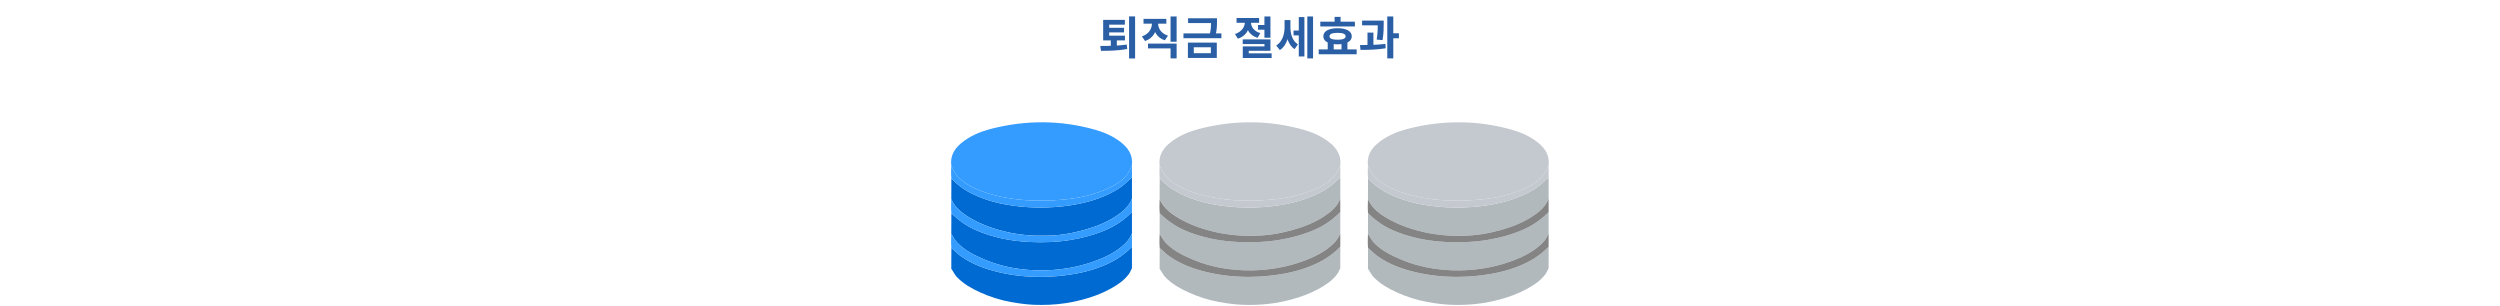 <svg width="1104" height="135" viewBox="0 0 1104 135" fill="none" xmlns="http://www.w3.org/2000/svg">
<path d="M490.54 17.14H493.2V20.76H490.54V17.14ZM487.16 15.74H496.78V17.84H487.16V15.74ZM487.16 8.78H496.74V10.88H489.82V16.52H487.16V8.78ZM489.08 12.28H496.38V14.32H489.08V12.28ZM498.6 7.24H501.26V25.82H498.6V7.24ZM486.2 22.46L485.88 20.3C489.12 20.3 493.68 20.26 497.58 19.68L497.78 21.62C493.76 22.42 489.4 22.44 486.2 22.46ZM508.698 9.16H510.898V10.32C510.898 13.82 509.198 16.98 505.638 18.12L504.278 16.06C507.358 15.06 508.698 12.64 508.698 10.32V9.16ZM509.238 9.16H511.418V10.32C511.418 12.52 512.738 14.78 515.758 15.74L514.398 17.8C510.918 16.7 509.238 13.66 509.238 10.32V9.16ZM516.918 7.26H519.598V18.42H516.918V7.26ZM506.958 19.24H519.598V25.78H516.918V21.36H506.958V19.24ZM504.978 8.34H515.058V10.44H504.978V8.34ZM524.657 8.08H536.397V10.2H524.657V8.08ZM522.617 14.74H539.377V16.86H522.617V14.74ZM534.797 8.08H537.417V9.56C537.417 11.16 537.417 12.88 536.857 15.28L534.217 15.24C534.797 12.84 534.797 11.14 534.797 9.56V8.08ZM524.577 18.8H537.337V25.58H524.577V18.8ZM534.717 20.86H527.177V23.48H534.717V20.86ZM555.547 11.04H560.127V13.14H555.547V11.04ZM549.727 8.82H551.887V9.84C551.887 12.96 550.167 16.04 546.627 17.08L545.367 15.02C548.347 14.06 549.727 11.82 549.727 9.84V8.82ZM550.267 8.82H552.427V9.84C552.427 11.78 553.687 13.78 556.567 14.62L555.347 16.7C551.887 15.7 550.267 12.92 550.267 9.84V8.82ZM546.067 7.94H556.027V10.06H546.067V7.94ZM558.367 7.26H561.027V16.66H558.367V7.26ZM548.787 17.4H561.027V22.42H551.447V24.74H548.807V20.5H558.387V19.46H548.787V17.4ZM548.807 23.54H561.547V25.6H548.807V23.54ZM571.225 13.48H574.285V15.64H571.225V13.48ZM567.265 8.86H569.305V11.98C569.305 16.18 568.145 20.28 565.185 22.1L563.585 20.1C566.305 18.42 567.265 15.12 567.265 11.98V8.86ZM567.845 8.86H569.845V11.86C569.845 14.88 570.625 17.96 573.145 19.6L571.705 21.68C568.765 19.86 567.845 15.86 567.845 11.86V8.86ZM577.305 7.26H579.845V25.78H577.305V7.26ZM573.545 7.54H576.025V24.94H573.545V7.54ZM586.323 18.62H588.963V23.28H586.323V18.62ZM592.403 18.62H595.023V23.28H592.403V18.62ZM583.043 9.58H598.323V11.7H583.043V9.58ZM582.343 21.82H599.103V23.96H582.343V21.82ZM590.663 12.46C594.543 12.46 596.943 13.78 596.943 16.04C596.943 18.28 594.543 19.58 590.663 19.58C586.783 19.58 584.383 18.28 584.383 16.04C584.383 13.78 586.783 12.46 590.663 12.46ZM590.663 14.5C588.323 14.5 587.103 15 587.103 16.04C587.103 17.06 588.323 17.54 590.663 17.54C592.983 17.54 594.223 17.06 594.223 16.04C594.223 15 592.983 14.5 590.663 14.5ZM589.363 7.46H592.003V10.9H589.363V7.46ZM601.502 9.1H609.482V11.2H601.502V9.1ZM603.882 14.4H606.502V20.68H603.882V14.4ZM608.422 9.1H611.042V10.6C611.042 12.4 611.042 14.64 610.542 17.72L607.942 17.48C608.422 14.52 608.422 12.38 608.422 10.6V9.1ZM612.622 7.26H615.282V25.78H612.622V7.26ZM614.502 14.7H617.762V16.9H614.502V14.7ZM600.802 22.04L600.562 19.9C603.822 19.9 608.142 19.84 611.782 19.38L611.922 21.32C608.182 21.96 604.022 22.04 600.802 22.04Z" fill="#2A5FA5"/>
<g clip-path="url(#clip0_413_3996)">
<path d="M420.089 73.145C419.579 69.084 421.254 65.945 424.256 63.398C428.239 60.014 432.974 58.089 437.945 56.827C453.23 52.95 468.516 53.015 483.719 57.323C487.75 58.465 491.562 60.161 494.902 62.752C498.201 65.316 500.362 68.472 499.873 72.906C499.258 74.202 498.854 75.59 497.976 76.773C495.36 80.301 491.641 82.246 487.74 83.887C480.574 86.896 472.984 88.048 465.309 88.448C459.712 88.739 454.082 88.687 448.502 87.962C442.865 87.231 437.319 86.031 432.041 83.836C428.642 82.421 425.487 80.643 422.912 77.918C421.593 76.52 420.844 74.851 420.089 73.152V73.145Z" fill="#349BFF"/>
<path d="M499.874 93.621C499.874 96.776 499.874 99.935 499.874 103.091C499.218 104.619 498.387 106.017 497.2 107.217C493.149 111.323 488.065 113.668 482.763 115.556C476.794 117.679 470.63 118.834 464.277 119.268C459.754 119.579 455.283 119.398 450.835 118.848C445.361 118.171 440.007 116.807 434.896 114.677C430.459 112.827 426.178 110.714 422.732 107.183C421.597 106.017 421.03 104.567 420.086 103.33C420.096 100.263 420.106 97.197 420.12 94.126C423.272 97.279 426.828 99.805 430.937 101.61C438.578 104.967 446.63 106.475 454.883 106.865C460.9 107.149 466.92 106.937 472.906 105.928C478.418 105.002 483.754 103.576 488.859 101.306C493.023 99.453 496.674 96.862 499.867 93.614L499.874 93.621Z" fill="#006AD3"/>
<path d="M499.874 108.971C499.874 112.127 499.874 115.285 499.874 118.441C499.392 119.282 499.098 120.212 498.51 121.012C496.309 124.014 493.269 125.945 490.086 127.679C486.261 129.757 482.182 131.224 477.984 132.338C473.18 133.617 468.305 134.376 463.327 134.578C461.126 134.667 458.945 134.687 456.739 134.602C453.252 134.468 449.827 133.979 446.411 133.371C441.669 132.523 437.109 131.05 432.729 129.06C429.003 127.368 425.474 125.35 422.575 122.352C421.509 121.251 420.996 119.85 420.09 118.68C420.1 115.614 420.114 112.547 420.124 109.477C421.55 110.677 422.801 112.068 424.343 113.149C429.211 116.574 434.647 118.626 440.387 120.038C446.968 121.655 453.642 122.338 460.401 122.263C464.979 122.212 469.515 121.785 474.039 121.026C479.768 120.062 485.269 118.441 490.469 115.853C493.991 114.103 497.119 111.785 499.874 108.971Z" fill="#006AD3"/>
<path d="M420.092 87.983C420.102 84.916 420.109 81.846 420.119 78.779C422.485 81.364 425.23 83.45 428.338 85.07C433.849 87.942 439.709 89.655 445.839 90.591C451.244 91.419 456.646 91.808 462.126 91.621C466.926 91.456 471.661 90.978 476.355 90.02C482.55 88.759 488.461 86.742 493.859 83.354C496.112 81.939 497.952 80.061 499.876 78.27C499.876 81.426 499.876 84.585 499.876 87.74C498.505 91.289 495.733 93.569 492.683 95.559C488.3 98.421 483.47 100.267 478.454 101.651C473.008 103.152 467.459 104.051 461.798 104.082C459.21 104.096 456.629 104.137 454.03 103.894C450.82 103.593 447.637 103.159 444.516 102.434C439.333 101.231 434.3 99.528 429.623 96.944C425.695 94.773 422.03 92.284 420.095 87.976L420.092 87.983Z" fill="#006AD3"/>
<path d="M499.874 108.971C497.119 111.785 493.99 114.103 490.469 115.853C485.269 118.441 479.765 120.062 474.038 121.026C469.515 121.788 464.979 122.212 460.401 122.263C453.642 122.342 446.968 121.658 440.387 120.038C434.65 118.626 429.214 116.574 424.343 113.149C422.804 112.065 421.553 110.677 420.124 109.477C419.946 107.429 420.004 105.381 420.09 103.33C421.033 104.567 421.597 106.02 422.736 107.183C426.182 110.715 430.459 112.827 434.9 114.677C440.011 116.807 445.361 118.171 450.838 118.848C455.283 119.398 459.758 119.576 464.281 119.268C470.633 118.834 476.797 117.679 482.767 115.556C488.069 113.668 493.153 111.323 497.204 107.217C498.39 106.017 499.221 104.619 499.878 103.091C499.878 105.05 499.878 107.009 499.878 108.968L499.874 108.971Z" fill="#349BFF"/>
<path d="M420.093 87.983C422.028 92.291 425.693 94.779 429.621 96.95C434.301 99.535 439.334 101.238 444.513 102.441C447.635 103.166 450.818 103.6 454.028 103.901C456.626 104.144 459.207 104.103 461.795 104.089C467.454 104.058 473.006 103.159 478.452 101.658C483.467 100.274 488.301 98.427 492.681 95.566C495.731 93.573 498.503 91.296 499.874 87.747C499.874 89.706 499.874 91.665 499.874 93.624C496.681 96.868 493.03 99.463 488.866 101.316C483.761 103.586 478.425 105.012 472.913 105.938C466.927 106.944 460.907 107.159 454.89 106.875C446.637 106.485 438.585 104.978 430.944 101.621C426.835 99.815 423.276 97.289 420.127 94.137C419.953 92.089 420.011 90.041 420.093 87.99V87.983Z" fill="#349BFF"/>
<path d="M499.874 78.273C497.952 80.065 496.11 81.942 493.857 83.357C488.462 86.745 482.547 88.759 476.352 90.024C471.658 90.981 466.923 91.456 462.123 91.624C456.643 91.812 451.241 91.419 445.836 90.595C439.706 89.658 433.846 87.945 428.335 85.073C425.228 83.453 422.482 81.368 420.117 78.783C419.952 76.906 420 75.026 420.089 73.149C420.845 74.848 421.597 76.52 422.913 77.915C425.487 80.639 428.643 82.421 432.041 83.832C437.32 86.031 442.862 87.227 448.503 87.959C454.082 88.684 459.713 88.735 465.31 88.445C472.988 88.044 480.578 86.896 487.74 83.884C491.641 82.246 495.361 80.301 497.976 76.769C498.855 75.586 499.255 74.198 499.874 72.903C499.874 74.691 499.874 76.482 499.874 78.27V78.273Z" fill="#349BFF"/>
</g>
<g clip-path="url(#clip1_413_3996)">
<path d="M512.089 73.145C511.579 69.084 513.254 65.945 516.256 63.398C520.239 60.014 524.974 58.089 529.945 56.827C545.23 52.95 560.516 53.015 575.719 57.323C579.75 58.465 583.562 60.161 586.902 62.752C590.201 65.316 592.362 68.472 591.873 72.906C591.258 74.202 590.854 75.59 589.976 76.773C587.36 80.301 583.641 82.246 579.74 83.887C572.574 86.896 564.984 88.048 557.309 88.448C551.712 88.739 546.082 88.687 540.502 87.962C534.865 87.231 529.319 86.031 524.041 83.836C520.642 82.421 517.487 80.643 514.912 77.918C513.593 76.52 512.844 74.851 512.089 73.152V73.145Z" fill="#C4C8CF"/>
<path d="M591.874 93.621C591.874 96.776 591.874 99.935 591.874 103.091C591.218 104.619 590.387 106.017 589.2 107.217C585.149 111.323 580.065 113.668 574.763 115.556C568.794 117.679 562.63 118.834 556.277 119.268C551.754 119.579 547.283 119.398 542.835 118.848C537.361 118.171 532.007 116.807 526.896 114.677C522.459 112.827 518.178 110.714 514.732 107.183C513.597 106.017 513.03 104.567 512.086 103.33C512.096 100.263 512.106 97.197 512.12 94.126C515.272 97.279 518.828 99.805 522.937 101.61C530.578 104.967 538.63 106.475 546.883 106.865C552.9 107.149 558.92 106.937 564.906 105.928C570.418 105.002 575.754 103.576 580.859 101.306C585.023 99.453 588.674 96.862 591.867 93.614L591.874 93.621Z" fill="#B1B9BD"/>
<path d="M591.874 108.971C591.874 112.127 591.874 115.285 591.874 118.441C591.392 119.282 591.098 120.212 590.51 121.012C588.309 124.014 585.269 125.945 582.086 127.679C578.261 129.757 574.182 131.224 569.984 132.338C565.18 133.617 560.305 134.376 555.327 134.578C553.126 134.667 550.945 134.687 548.739 134.602C545.252 134.468 541.827 133.979 538.411 133.371C533.669 132.523 529.109 131.05 524.729 129.06C521.003 127.368 517.474 125.35 514.575 122.352C513.509 121.251 512.996 119.85 512.09 118.68C512.1 115.614 512.114 112.547 512.124 109.477C513.55 110.677 514.801 112.068 516.343 113.149C521.211 116.574 526.647 118.626 532.387 120.038C538.968 121.655 545.642 122.338 552.401 122.263C556.979 122.212 561.515 121.785 566.039 121.026C571.768 120.062 577.269 118.441 582.469 115.853C585.991 114.103 589.119 111.785 591.874 108.971Z" fill="#B1B9BD"/>
<path d="M512.092 87.983C512.102 84.916 512.109 81.846 512.119 78.779C514.485 81.364 517.23 83.45 520.338 85.07C525.849 87.942 531.709 89.655 537.839 90.591C543.244 91.419 548.646 91.808 554.126 91.621C558.926 91.456 563.661 90.978 568.355 90.02C574.55 88.759 580.461 86.742 585.859 83.354C588.112 81.939 589.952 80.061 591.876 78.27C591.876 81.426 591.876 84.585 591.876 87.74C590.505 91.289 587.733 93.569 584.683 95.559C580.3 98.421 575.47 100.267 570.454 101.651C565.008 103.152 559.459 104.051 553.798 104.082C551.21 104.096 548.629 104.137 546.03 103.894C542.82 103.593 539.637 103.159 536.516 102.434C531.333 101.231 526.3 99.528 521.623 96.944C517.695 94.773 514.03 92.284 512.095 87.976L512.092 87.983Z" fill="#B1B9BD"/>
<path d="M591.874 108.971C589.119 111.785 585.99 114.103 582.469 115.853C577.269 118.441 571.765 120.062 566.038 121.026C561.515 121.788 556.979 122.212 552.401 122.263C545.642 122.342 538.968 121.658 532.387 120.038C526.65 118.626 521.214 116.574 516.343 113.149C514.804 112.065 513.553 110.677 512.124 109.477C511.946 107.429 512.004 105.381 512.09 103.33C513.033 104.567 513.597 106.02 514.736 107.183C518.182 110.715 522.459 112.827 526.9 114.677C532.011 116.807 537.361 118.171 542.838 118.848C547.283 119.398 551.758 119.576 556.281 119.268C562.633 118.834 568.797 117.679 574.767 115.556C580.069 113.668 585.153 111.323 589.204 107.217C590.39 106.017 591.221 104.619 591.878 103.091C591.878 105.05 591.878 107.009 591.878 108.968L591.874 108.971Z" fill="#838483"/>
<path d="M512.093 87.983C514.028 92.291 517.693 94.779 521.621 96.95C526.301 99.535 531.334 101.238 536.513 102.441C539.635 103.166 542.818 103.6 546.028 103.901C548.626 104.144 551.207 104.103 553.795 104.089C559.454 104.058 565.006 103.159 570.452 101.658C575.467 100.274 580.301 98.427 584.681 95.566C587.731 93.573 590.503 91.296 591.874 87.747C591.874 89.706 591.874 91.665 591.874 93.624C588.681 96.868 585.03 99.463 580.866 101.316C575.761 103.586 570.425 105.012 564.913 105.938C558.927 106.944 552.907 107.159 546.89 106.875C538.637 106.485 530.585 104.978 522.944 101.621C518.835 99.815 515.276 97.289 512.127 94.137C511.953 92.089 512.011 90.041 512.093 87.99V87.983Z" fill="#838483"/>
<path d="M591.874 78.273C589.952 80.065 588.11 81.942 585.857 83.357C580.462 86.745 574.547 88.759 568.352 90.024C563.658 90.981 558.923 91.456 554.123 91.624C548.643 91.812 543.241 91.419 537.836 90.595C531.706 89.658 525.846 87.945 520.335 85.073C517.228 83.453 514.482 81.368 512.117 78.783C511.952 76.906 512 75.026 512.089 73.149C512.845 74.848 513.597 76.52 514.913 77.915C517.487 80.639 520.643 82.421 524.041 83.832C529.32 86.031 534.862 87.227 540.503 87.959C546.082 88.684 551.713 88.735 557.31 88.445C564.988 88.044 572.578 86.896 579.74 83.884C583.641 82.246 587.361 80.301 589.976 76.769C590.855 75.586 591.255 74.198 591.874 72.903C591.874 74.691 591.874 76.482 591.874 78.27V78.273Z" fill="#C4C8CF"/>
</g>
<g clip-path="url(#clip2_413_3996)">
<path d="M604.089 73.145C603.579 69.084 605.254 65.945 608.256 63.398C612.239 60.014 616.974 58.089 621.945 56.827C637.23 52.95 652.516 53.015 667.719 57.323C671.75 58.465 675.562 60.161 678.902 62.752C682.201 65.316 684.362 68.472 683.873 72.906C683.258 74.202 682.854 75.59 681.976 76.773C679.36 80.301 675.641 82.246 671.74 83.887C664.574 86.896 656.984 88.048 649.309 88.448C643.712 88.739 638.082 88.687 632.502 87.962C626.865 87.231 621.319 86.031 616.041 83.836C612.642 82.421 609.487 80.643 606.912 77.918C605.593 76.52 604.844 74.851 604.089 73.152V73.145Z" fill="#C4C8CF"/>
<path d="M683.874 93.621C683.874 96.776 683.874 99.935 683.874 103.091C683.218 104.619 682.387 106.017 681.2 107.217C677.149 111.323 672.065 113.668 666.763 115.556C660.794 117.679 654.63 118.834 648.277 119.268C643.754 119.579 639.283 119.398 634.835 118.848C629.361 118.171 624.007 116.807 618.896 114.677C614.459 112.827 610.178 110.714 606.732 107.183C605.597 106.017 605.03 104.567 604.086 103.33C604.096 100.263 604.106 97.197 604.12 94.126C607.272 97.279 610.828 99.805 614.937 101.61C622.578 104.967 630.63 106.475 638.883 106.865C644.9 107.149 650.92 106.937 656.906 105.928C662.418 105.002 667.754 103.576 672.859 101.306C677.023 99.453 680.674 96.862 683.867 93.614L683.874 93.621Z" fill="#B1B9BD"/>
<path d="M683.874 108.971C683.874 112.127 683.874 115.285 683.874 118.441C683.392 119.282 683.098 120.212 682.51 121.012C680.309 124.014 677.269 125.945 674.086 127.679C670.261 129.757 666.182 131.224 661.984 132.338C657.18 133.617 652.305 134.376 647.327 134.578C645.126 134.667 642.945 134.687 640.739 134.602C637.252 134.468 633.827 133.979 630.411 133.371C625.669 132.523 621.109 131.05 616.729 129.06C613.003 127.368 609.474 125.35 606.575 122.352C605.509 121.251 604.996 119.85 604.09 118.68C604.1 115.614 604.114 112.547 604.124 109.477C605.55 110.677 606.801 112.068 608.343 113.149C613.211 116.574 618.647 118.626 624.387 120.038C630.968 121.655 637.642 122.338 644.401 122.263C648.979 122.212 653.515 121.785 658.039 121.026C663.768 120.062 669.269 118.441 674.469 115.853C677.991 114.103 681.119 111.785 683.874 108.971Z" fill="#B1B9BD"/>
<path d="M604.092 87.983C604.102 84.916 604.109 81.846 604.119 78.779C606.485 81.364 609.23 83.45 612.338 85.07C617.849 87.942 623.709 89.655 629.839 90.591C635.244 91.419 640.646 91.808 646.126 91.621C650.926 91.456 655.661 90.978 660.355 90.02C666.55 88.759 672.461 86.742 677.859 83.354C680.112 81.939 681.952 80.061 683.876 78.27C683.876 81.426 683.876 84.585 683.876 87.74C682.505 91.289 679.733 93.569 676.683 95.559C672.3 98.421 667.47 100.267 662.454 101.651C657.008 103.152 651.459 104.051 645.798 104.082C643.21 104.096 640.629 104.137 638.03 103.894C634.82 103.593 631.637 103.159 628.516 102.434C623.333 101.231 618.3 99.528 613.623 96.944C609.695 94.773 606.03 92.284 604.095 87.976L604.092 87.983Z" fill="#B1B9BD"/>
<path d="M683.874 108.971C681.119 111.785 677.99 114.103 674.469 115.853C669.269 118.441 663.765 120.062 658.038 121.026C653.515 121.788 648.979 122.212 644.401 122.263C637.642 122.342 630.968 121.658 624.387 120.038C618.65 118.626 613.214 116.574 608.343 113.149C606.804 112.065 605.553 110.677 604.124 109.477C603.946 107.429 604.004 105.381 604.09 103.33C605.033 104.567 605.597 106.02 606.736 107.183C610.182 110.715 614.459 112.827 618.9 114.677C624.011 116.807 629.361 118.171 634.838 118.848C639.283 119.398 643.758 119.576 648.281 119.268C654.633 118.834 660.797 117.679 666.767 115.556C672.069 113.668 677.153 111.323 681.204 107.217C682.39 106.017 683.221 104.619 683.878 103.091C683.878 105.05 683.878 107.009 683.878 108.968L683.874 108.971Z" fill="#838483"/>
<path d="M604.093 87.983C606.028 92.291 609.693 94.779 613.621 96.95C618.301 99.535 623.334 101.238 628.513 102.441C631.635 103.166 634.818 103.6 638.028 103.901C640.626 104.144 643.207 104.103 645.795 104.089C651.454 104.058 657.006 103.159 662.452 101.658C667.467 100.274 672.301 98.427 676.681 95.566C679.731 93.573 682.503 91.296 683.874 87.747C683.874 89.706 683.874 91.665 683.874 93.624C680.681 96.868 677.03 99.463 672.866 101.316C667.761 103.586 662.425 105.012 656.913 105.938C650.927 106.944 644.907 107.159 638.89 106.875C630.637 106.485 622.585 104.978 614.944 101.621C610.835 99.815 607.276 97.289 604.127 94.137C603.953 92.089 604.011 90.041 604.093 87.99V87.983Z" fill="#838483"/>
<path d="M683.874 78.273C681.952 80.065 680.11 81.942 677.857 83.357C672.462 86.745 666.547 88.759 660.352 90.024C655.658 90.981 650.923 91.456 646.123 91.624C640.643 91.812 635.241 91.419 629.836 90.595C623.706 89.658 617.846 87.945 612.335 85.073C609.228 83.453 606.482 81.368 604.117 78.783C603.952 76.906 604 75.026 604.089 73.149C604.845 74.848 605.597 76.52 606.913 77.915C609.487 80.639 612.643 82.421 616.041 83.832C621.32 86.031 626.862 87.227 632.503 87.959C638.082 88.684 643.713 88.735 649.31 88.445C656.988 88.044 664.578 86.896 671.74 83.884C675.641 82.246 679.361 80.301 681.976 76.769C682.855 75.586 683.255 74.198 683.874 72.903C683.874 74.691 683.874 76.482 683.874 78.27V78.273Z" fill="#C4C8CF"/>
</g>
<defs>
<clipPath id="clip0_413_3996">
<rect width="80" height="80.684" fill="white" transform="translate(420 54)"/>
</clipPath>
<clipPath id="clip1_413_3996">
<rect width="80" height="80.684" fill="white" transform="translate(512 54)"/>
</clipPath>
<clipPath id="clip2_413_3996">
<rect width="80" height="80.684" fill="white" transform="translate(604 54)"/>
</clipPath>
</defs>
</svg>
